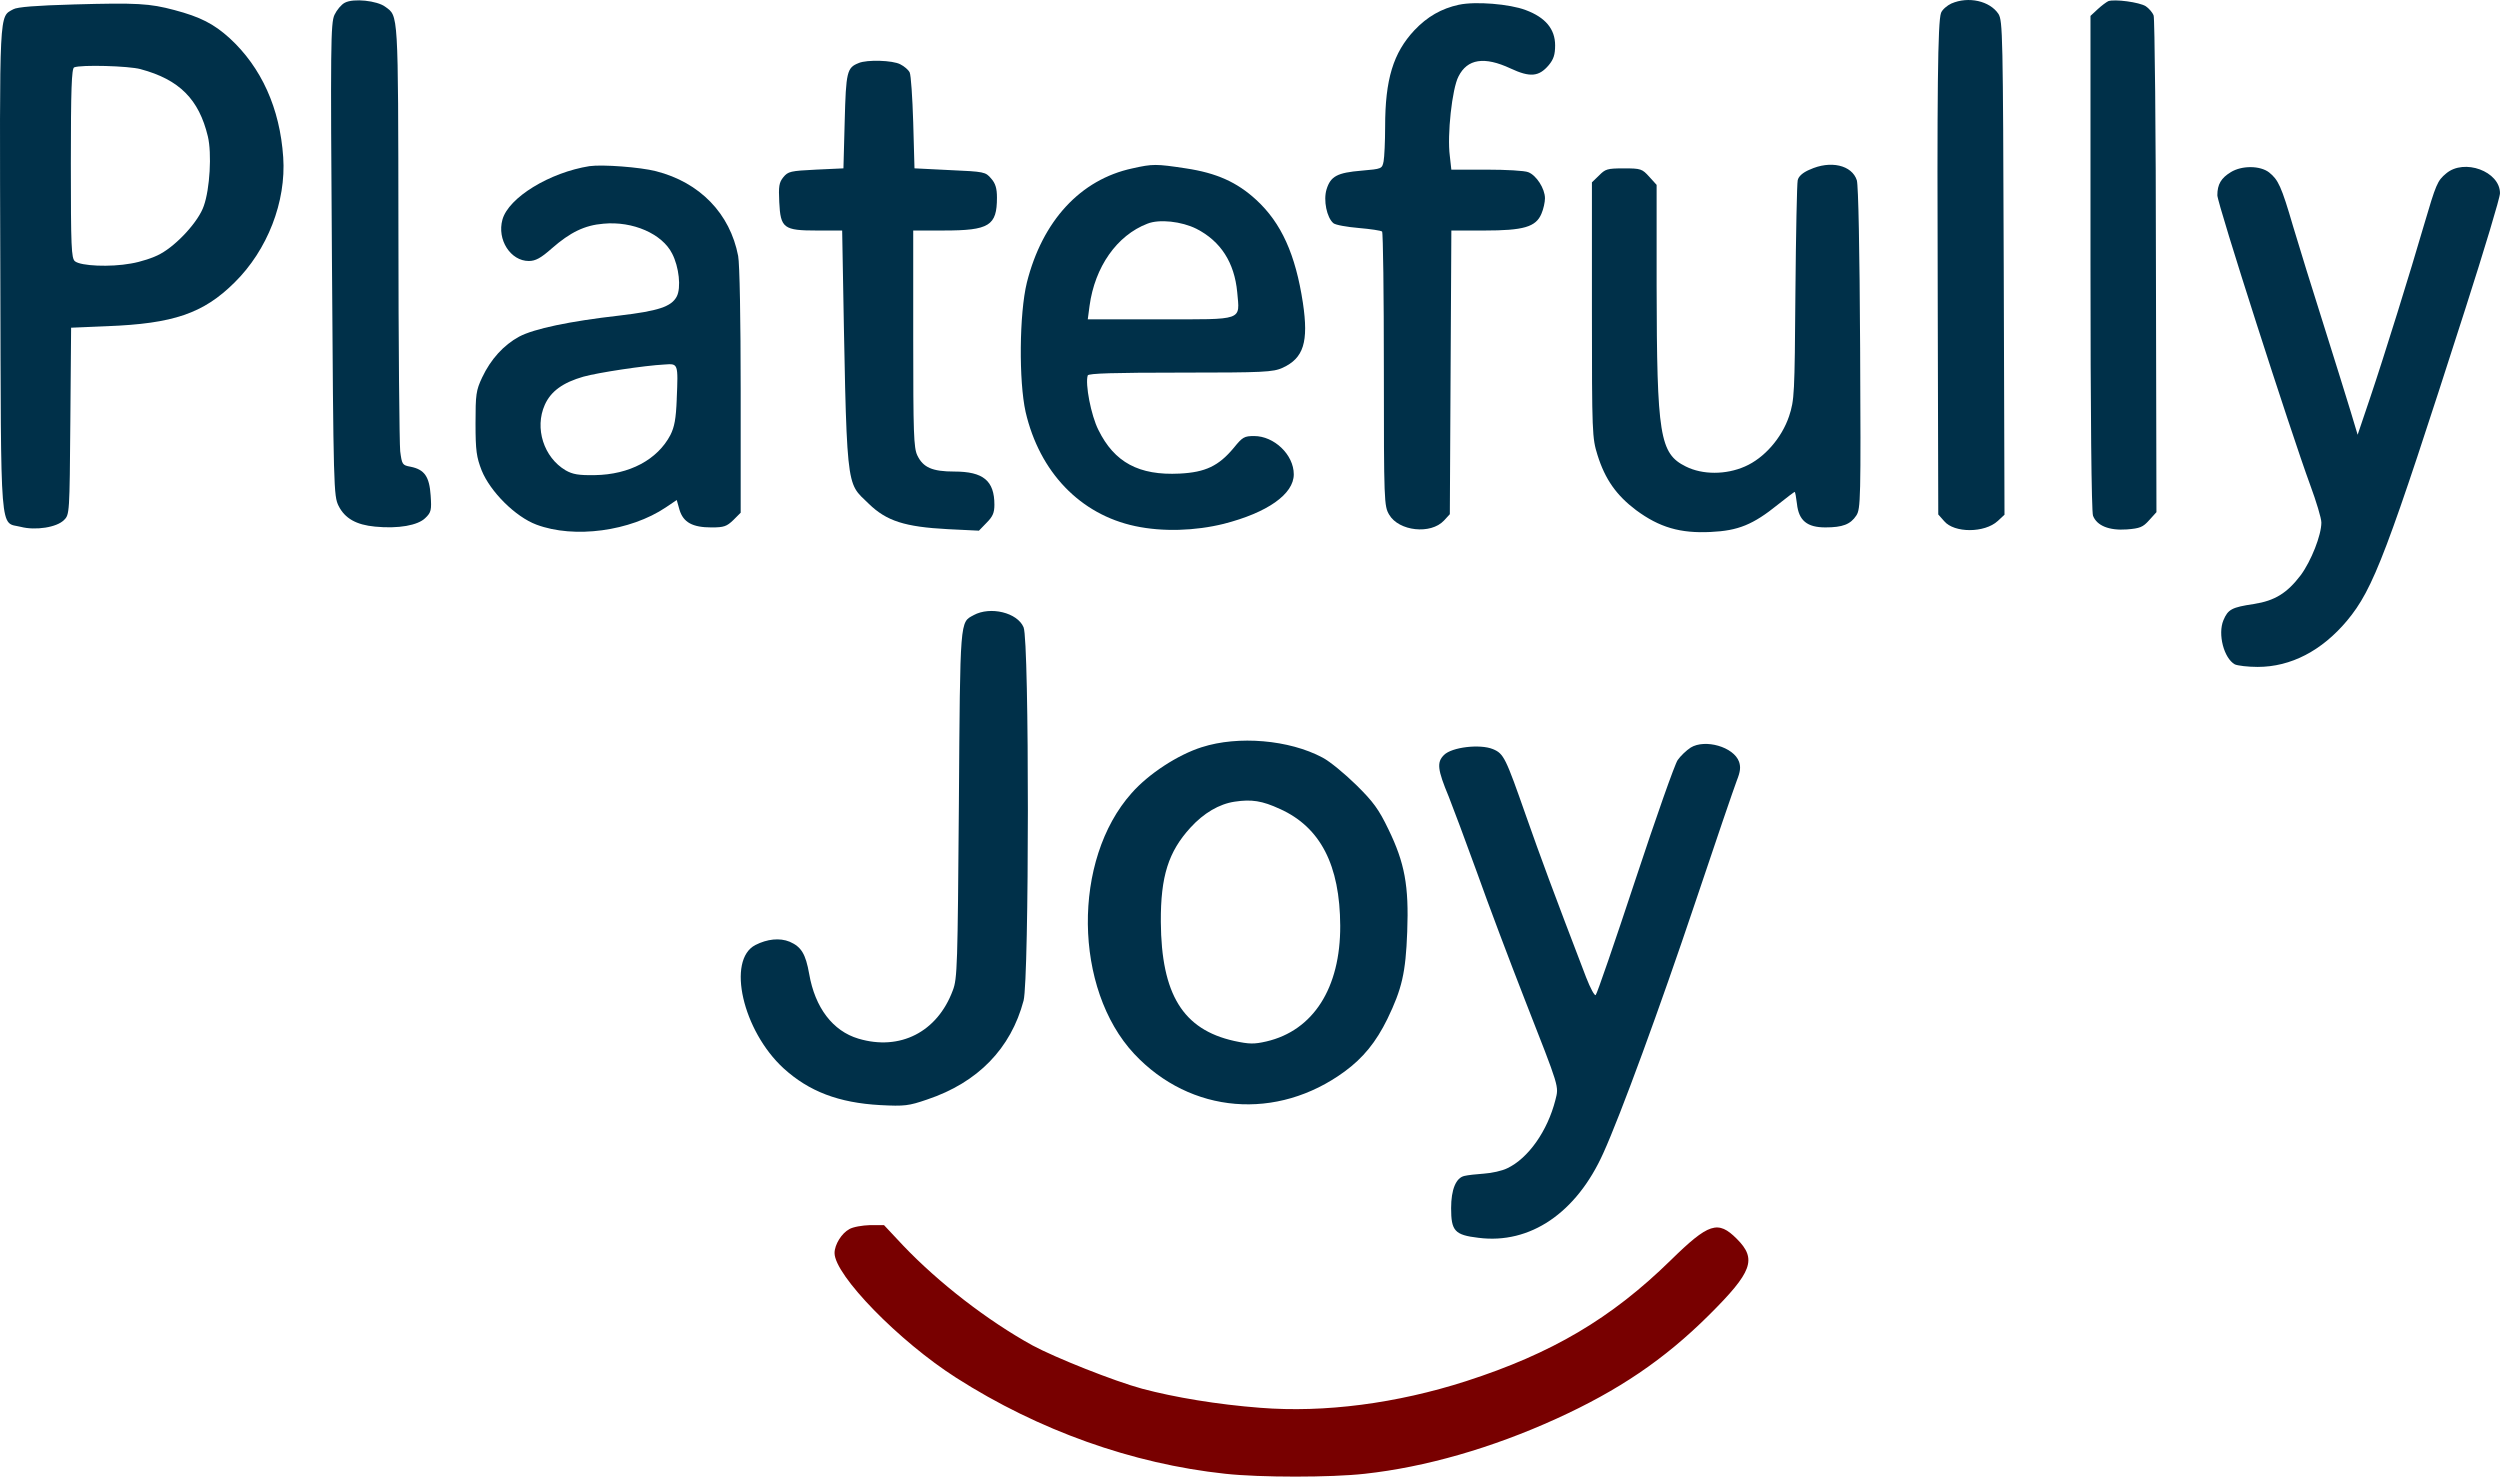 <?xml version="1.0" encoding="UTF-8"?>
<svg id="Layer_1" data-name="Layer 1" xmlns="http://www.w3.org/2000/svg" viewBox="0 0 1381.73 816.12">
  <defs>
    <style>
      .cls-1 {
        fill: #003049;
      }

      .cls-2 {
        fill: #780000;
      }
    </style>
  </defs>
  <path class="cls-1" d="M190.61,1.49c-1.96.98-4.49,4.07-5.75,6.73-2.1,4.49-2.24,16.83-1.4,135.32.84,126.77.98,130.55,3.65,136.02,3.51,7.01,9.82,10.52,20.19,11.5,12.9,1.26,23.7-.7,27.77-4.77,3.23-3.09,3.51-4.35,2.94-12.48-.7-10.38-3.37-14.3-11.08-15.85-4.63-.84-4.77-1.26-5.75-8.55-.42-4.21-.98-59.18-.98-122-.14-122.14,0-118.35-7.29-123.68-4.49-3.37-17.53-4.77-22.3-2.24Z"/>
  <path class="cls-1" d="M1078.55,1.91c-2.38,1.12-5.05,3.37-5.75,5.19-1.82,4.91-2.24,42.07-1.82,164.77l.28,112.47,3.23,3.65c5.61,6.73,22.44,6.59,29.59,0l3.79-3.51-.42-136.44c-.42-129.43-.56-136.58-2.94-140.37-4.77-7.15-16.55-9.82-25.94-5.75Z"/>
  <path class="cls-1" d="M1165.21.65c-1.12.56-3.79,2.52-5.89,4.49l-3.93,3.65v136.3c0,83.44.56,137.71,1.4,139.95,2.1,5.47,8.83,8.27,18.65,7.57,7.29-.56,8.97-1.26,12.34-5.05l4.07-4.49-.28-135.74c0-74.6-.7-137.01-1.26-138.69s-2.66-4.07-4.35-5.19c-3.51-2.24-17.25-4.07-20.75-2.8Z"/>
  <path class="cls-1" d="M40.56,2.47c-20.33.56-31.13,1.4-33.23,2.66C-.53,9.48-.25,3.87.17,148.87c.42,150.61-.42,139.39,11.36,142.33,8.13,2.1,19.91.28,23.84-3.79,3.09-2.94,3.09-3.79,3.51-54.69l.42-51.6,19.91-.84c36.6-1.4,53.15-7.01,70.4-24.12,18.23-17.95,28.61-44.73,26.92-69.27-1.82-27.06-12.06-49.64-29.59-65.77-8.83-7.99-16.27-11.78-30.57-15.57-13.74-3.65-20.47-4.07-55.81-3.09ZM77.72,38.23c21.46,5.75,32.25,16.69,37.16,37.16,2.24,9.4,1.12,29.03-2.24,38.42-2.8,8.41-14.72,21.46-23.98,26.5-3.65,2.1-11.08,4.49-16.27,5.33-11.5,2.1-27.77,1.4-30.99-1.26-1.96-1.68-2.24-7.71-2.24-54.13,0-40.53.42-52.45,1.82-53.01,3.65-1.54,30.15-.84,36.74.98Z"/>
  <path class="cls-1" d="M806.36,2.61c-9.68,2.1-17.53,6.59-24.68,14.16-11.64,12.48-16.13,27.06-16.13,53.29,0,8.13-.42,16.83-.84,19.07-.84,4.21-.98,4.21-12.2,5.19-13.46,1.12-17.11,3.09-19.35,10.38-1.82,6.03.14,15.57,3.79,18.65,1.12.98,7.43,2.1,14.02,2.66,6.45.56,12.2,1.4,12.9,1.96.56.56.98,34.92.98,76.29,0,73.34.14,75.44,2.94,80.21,5.33,9.12,23,11.08,30.29,3.23l3.23-3.51.42-78.39.42-78.39h18.09c21.88,0,28.61-1.96,31.69-9.26,1.12-2.52,1.96-6.45,1.96-8.55,0-5.33-4.77-12.76-9.26-14.44-1.96-.84-12.34-1.4-23-1.4h-19.49l-.84-7.57c-1.54-11.64,1.26-37.16,4.77-43.89,4.91-9.82,14.3-11.22,28.75-4.49,10.8,5.05,15.71,4.63,21.17-1.82,2.66-3.23,3.51-5.75,3.51-10.94,0-8.97-5.33-15.43-16.27-19.49-8.83-3.37-27.77-4.91-36.88-2.94Z"/>
  <path class="cls-1" d="M474.57,34.86c-6.45,2.52-7.01,4.77-7.71,32.11l-.7,26.08-15.14.7c-14.16.7-15.43.98-18.09,4.21-2.38,2.94-2.66,5.05-2.24,13.74.7,14.44,2.38,15.71,20.89,15.71h13.88l.14,7.99c2.52,138.97,1.54,130.27,14.58,143.04,9.82,9.54,19.91,12.76,43.61,14.02l17.25.84,4.21-4.35c3.37-3.37,4.35-5.47,4.35-9.96,0-13.32-6.17-18.37-22.16-18.37-12.2,0-17.25-2.24-20.47-8.97-1.96-4.21-2.24-12.06-2.24-64.51v-59.74h16.83c25.24,0,29.45-2.66,29.45-18.23,0-5.05-.84-7.85-3.23-10.52-3.09-3.65-3.79-3.79-22.72-4.63l-19.63-.98-.7-25.24c-.42-13.88-1.26-26.36-1.96-27.77s-2.94-3.37-5.19-4.49c-4.21-2.24-18.37-2.66-23-.7Z"/>
  <path class="cls-1" d="M325.93,91.8c-22.16,3.51-44.87,17.39-48.24,29.59-3.09,11.08,4.49,22.86,14.58,22.86,3.65,0,6.59-1.54,12.76-7.01,10.1-8.83,18.09-12.76,28.47-13.6,16.27-1.54,32.53,5.61,38,16.55,3.79,7.29,5.05,18.93,2.52,23.7-2.94,5.61-10.24,7.99-31.69,10.52-27.35,3.09-47.26,7.29-55.39,11.64-8.55,4.63-15.71,12.48-20.47,22.58-3.37,7.15-3.65,9.4-3.65,25.38,0,15.14.56,18.65,3.37,25.94,4.77,11.78,18.65,25.66,30.29,30.01,20.89,7.85,51.89,3.65,71.52-9.54l6.03-4.07,1.54,5.47c2.1,6.87,7.15,9.68,17.67,9.68,6.87,0,8.41-.56,12.06-4.07l4.07-4.07v-67.31c0-39.26-.56-70.26-1.4-74.6-4.49-23.42-21.17-40.67-45.43-46.84-8.69-2.24-29.59-3.79-36.6-2.8ZM374.03,220.67c-.42,10.8-1.26,15.29-3.51,19.77-7.15,13.6-22.58,21.88-41.79,22.16-8.97.14-12.2-.42-16.13-2.66-12.06-7.15-17.25-23.28-11.5-36.18,3.37-7.57,10.1-12.34,21.32-15.57,7.99-2.24,33.8-6.17,44.87-6.73,7.57-.56,7.57-.7,6.73,19.21Z"/>
  <path class="cls-1" d="M625.88,93.06c-28.75,6.17-49.78,29.03-58.34,63.1-4.21,17.11-4.49,54.55-.7,71.52,7.71,33.23,30.15,56.65,60.58,63.1,15.14,3.23,33.09,2.66,48.94-1.26,24.12-6.17,38.7-16.41,38.7-27.35s-10.94-21.17-21.88-21.17c-5.47,0-6.45.56-11.22,6.45-8.41,10.1-15.71,13.6-30.01,14.3-22.44,1.12-36.04-6.17-44.87-24.12-4.07-7.99-7.43-25.52-5.89-30.15.42-1.12,14.72-1.54,51.18-1.54,46.42,0,51.18-.28,56.51-2.66,11.64-5.33,14.44-14.3,11.22-35.9-4.07-26.78-11.92-44.17-25.8-56.93-10.66-9.82-22.02-14.86-38.84-17.39-16.55-2.52-18.37-2.52-29.59,0ZM661.22,126.43c13.46,6.87,21.03,18.65,22.58,35.06,1.4,15.99,4.07,15-42.49,15h-40.11l.98-7.43c2.94-21.6,15.14-38.98,31.97-45.43,6.59-2.66,18.93-1.26,27.06,2.8Z"/>
  <path class="cls-1" d="M1000.16,93.76c-3.93,1.68-6.17,3.79-6.59,5.89-.42,1.82-.98,29.73-1.26,62.12-.42,56.37-.56,59.32-3.51,68.29-4.07,12.06-13.74,23.14-24.4,27.77-10.52,4.63-23.42,4.63-32.67,0-14.44-7.15-15.99-16.97-16.13-99.84v-55.81l-4.07-4.49c-3.93-4.35-4.63-4.63-14.02-4.63s-10.24.42-13.74,3.93l-3.93,3.79v70.54c0,68.71.14,70.68,3.09,80.21,4.21,13.46,10.52,22.3,21.32,30.43,12.9,9.54,24.4,12.9,41.23,12.06,15.29-.7,23.42-4.07,37.16-15.14,4.77-3.79,8.97-7.01,9.26-7.01s.84,2.94,1.26,6.59c.98,9.26,5.61,13.04,15.71,13.04,9.54,0,13.88-1.68,17.11-6.59,2.38-3.65,2.52-8.97,2.1-92.27-.28-55.11-.98-90.03-1.82-92.97-2.66-8.41-14.58-11.22-26.08-5.89Z"/>
  <path class="cls-1" d="M1232.94,95.16c-5.33,3.23-7.43,6.73-7.43,12.76,0,4.63,40.39,130.41,51.32,160.14,3.37,9.12,6.17,18.37,6.17,20.75,0,7.01-5.61,21.17-11.36,29.03-7.57,9.96-14.3,14.16-25.94,15.99-12.2,1.82-14.3,2.94-16.83,8.97-3.23,7.71.28,21.03,6.31,24.4,1.54.7,7.15,1.4,12.62,1.4,18.37,0,35.48-8.97,49.36-25.52,14.72-17.67,22.02-37.16,65.35-172.2,10.52-32.81,19.21-61.56,19.21-64.09,0-12.06-19.77-19.35-29.73-10.94-4.91,4.07-5.61,5.89-12.34,28.75-7.29,25.1-21.74,71.66-29.73,95.36l-6.87,20.33-3.79-12.62c-2.1-7.01-8.83-28.47-14.86-47.68-6.17-19.35-13.74-43.89-16.97-54.69-6.59-22.58-8.27-25.94-13.32-30.01-4.91-3.79-15-3.93-21.17-.14Z"/>
  <path class="cls-1" d="M538.1,340.01c-7.57,4.07-7.43,1.12-8.13,104.33-.7,89.33-.84,96.62-3.37,103.07-8.55,23-29.17,33.52-52.17,26.64-14.16-4.21-23.98-17.11-27.2-35.76-1.96-11.08-4.35-15-10.8-17.81-5.47-2.24-12.34-1.54-18.93,1.82-15.99,8.27-7.01,47.4,15.57,68.15,14.02,12.76,30.43,19.07,53.43,20.33,13.46.7,15.71.42,25.94-3.09,28.05-9.4,46.28-28.19,53.29-54.69,3.09-12.06,3.23-198.71,0-206.28-3.37-8.13-18.37-11.78-27.63-6.73Z"/>
  <path class="cls-1" d="M664.31,412.93c-13.32,4.21-29.45,14.72-38.84,25.38-32.95,36.88-32.11,108.26,1.4,144.16,31.13,33.23,78.95,37.16,116.39,9.68,10.1-7.43,17.25-16.13,23.56-29.03,7.99-16.55,10.1-25.38,10.94-48.1.98-25.52-1.4-38.14-10.38-56.65-5.33-11.08-8.41-15.29-17.81-24.54-6.31-6.17-14.58-13.04-18.65-15.14-18.37-9.82-46.56-12.2-66.61-5.75ZM707.5,447.14c22.3,10.1,33.09,30.99,33.23,64.51.14,34.36-14.86,57.92-40.81,63.95-6.73,1.54-9.4,1.54-17.81-.28-28.33-6.31-40.25-25.8-40.53-65.77-.14-25.24,4.21-38.84,16.41-52.17,7.29-7.99,15.85-13.04,24.4-14.3,9.26-1.4,15.14-.56,25.1,4.07Z"/>
  <path class="cls-1" d="M934.39,413.21c-2.38,1.54-5.61,4.63-7.15,6.87-1.54,2.1-12.06,31.97-23.42,66.33-11.36,34.36-21.17,62.96-21.88,63.52-.56.7-2.94-3.65-5.33-9.82-18.37-47.96-25.1-66.19-33.23-89.33-11.22-31.97-12.2-34.22-18.23-36.74-7.15-2.94-22.72-1.12-27.06,3.23-4.07,4.07-3.65,7.99,2.66,23.14,2.24,5.61,9.26,24.4,15.57,41.79,6.17,17.39,18.09,48.94,26.36,70.12,19.49,49.78,18.93,47.82,16.97,55.67-4.35,17.11-15,32.25-26.64,37.72-2.8,1.4-8.55,2.66-12.76,2.94s-9.12.84-10.8,1.26c-4.77.98-7.43,7.57-7.43,17.81,0,12.62,1.96,14.86,15.14,16.41,28.47,3.65,54.13-13.74,68.99-46.84,9.54-21.03,31.41-80.77,50.48-137.57,11.36-33.94,21.88-64.65,23.28-68.29,1.96-4.91,2.24-7.43,1.26-10.38-2.94-8.27-18.79-12.76-26.78-7.85Z"/>
  <path class="cls-2" d="M469.38,679.36c-4.21,2.24-8.13,8.55-8.13,13.18,0,12.2,35.62,48.8,67.31,68.99,45.43,29.03,97.32,47.54,148.64,53.01,19.21,2.1,58.48,2.1,77.13,0,33.37-3.65,70.12-14.16,105.87-30.43,34.22-15.57,59.6-32.67,84.28-57.21,24.12-23.98,26.64-30.99,15.43-42.21-10.38-10.38-15.43-8.83-36.6,11.92-32.81,32.11-65.63,51.46-113.03,66.75-38.42,12.34-78.25,17.53-113.73,14.72-23.7-1.82-47.26-5.75-65.21-10.52-15.57-4.21-47.96-17.11-60.72-23.98-24.68-13.6-51.75-34.5-71.52-55.25l-10.52-11.22h-7.71c-4.21.14-9.4.98-11.5,2.24Z"/>
</svg>